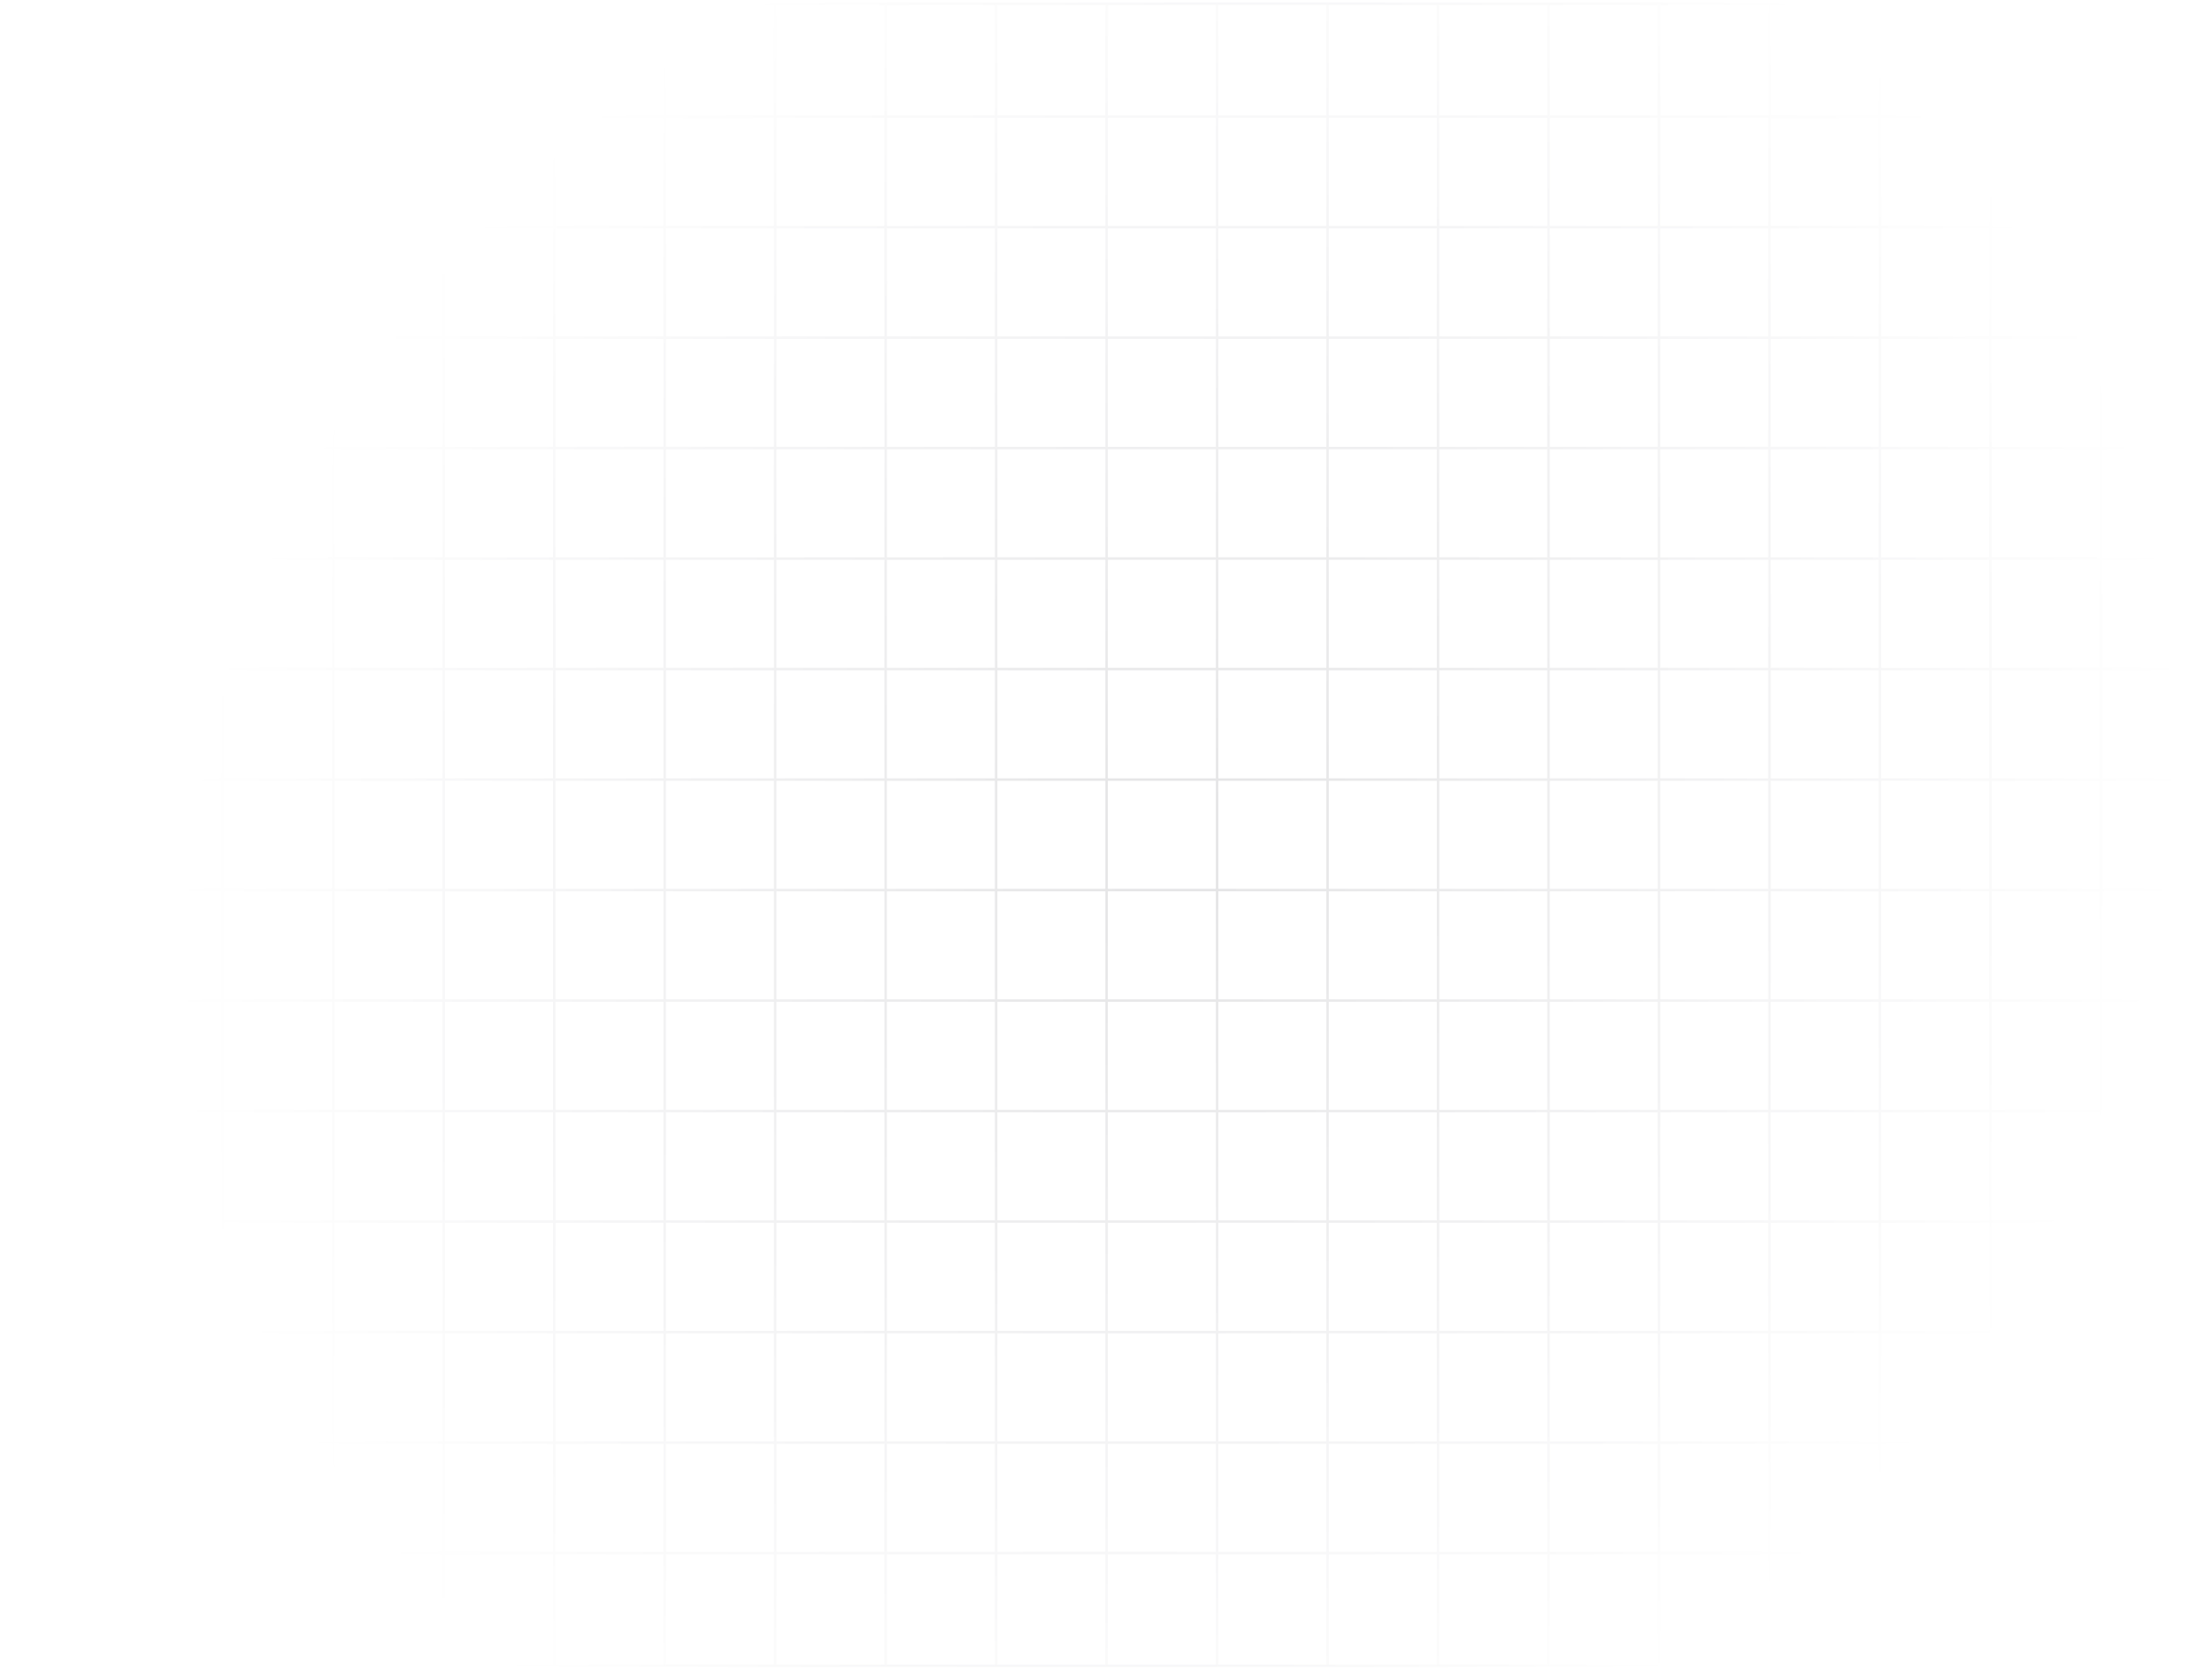 <svg width="892" height="673" viewBox="0 0 892 673" fill="none" xmlns="http://www.w3.org/2000/svg">
    <g opacity="0.6">
        <mask id="fun-grid_svg__a" maskUnits="userSpaceOnUse" x="-1" y="0" width="893" height="673" style="mask-type: alpha;">
            <path transform="rotate(180 891.751 672.211)" fill="url(#fun-grid_svg__paint0_radial_15_3626)" d="M891.751 672.211h891.751v672.211H891.751z"></path>
        </mask>
        <g opacity="0.3" stroke="#01020D" mask="url(#fun-grid_svg__a)">
            <path d="M891.251 671.711H1.243V1.484h890.008z"></path>
            <g opacity="0.6">
                <path d="M847.201 672.211V1.727M802.65 672.211V1.727M758.1 672.211V1.727M713.549 672.211V1.727M668.999 672.211V1.727M624.449 672.211V1.727M579.898 672.211V1.727M535.348 672.211V1.727M490.797 672.211V1.727M446.247 672.211V1.727M401.696 672.211V1.727M357.146 672.211V1.727M312.595 672.211V1.727M268.045 672.211V1.727M223.495 672.211V1.727M178.945 672.211V1.727M134.394 672.211V1.727M89.843 672.211V1.727M45.294 672.211V1.727M891.751 626.176H0M891.751 581.625L0 581.626M891.751 537.075H0M891.751 492.525H0M891.751 447.974H0M891.751 403.422H0M891.751 358.873H0M891.751 314.323L0 314.324M891.751 269.772H0M891.751 225.221H0M891.751 180.67H0M891.751 136.122H0M891.751 91.57H0M891.751 47.02H0"></path>
            </g>
        </g>
    </g>
    <defs>
        <radialGradient id="fun-grid_svg__paint0_radial_15_3626" cx="0" cy="0" r="1" gradientUnits="userSpaceOnUse" gradientTransform="rotate(-135 861.272 229.008) scale(378.625 424.017)">
            <stop stop-color="#D9D9D9"></stop>
            <stop offset="1" stop-color="#D9D9D9" stop-opacity="0"></stop>
        </radialGradient>
    </defs>
</svg>
